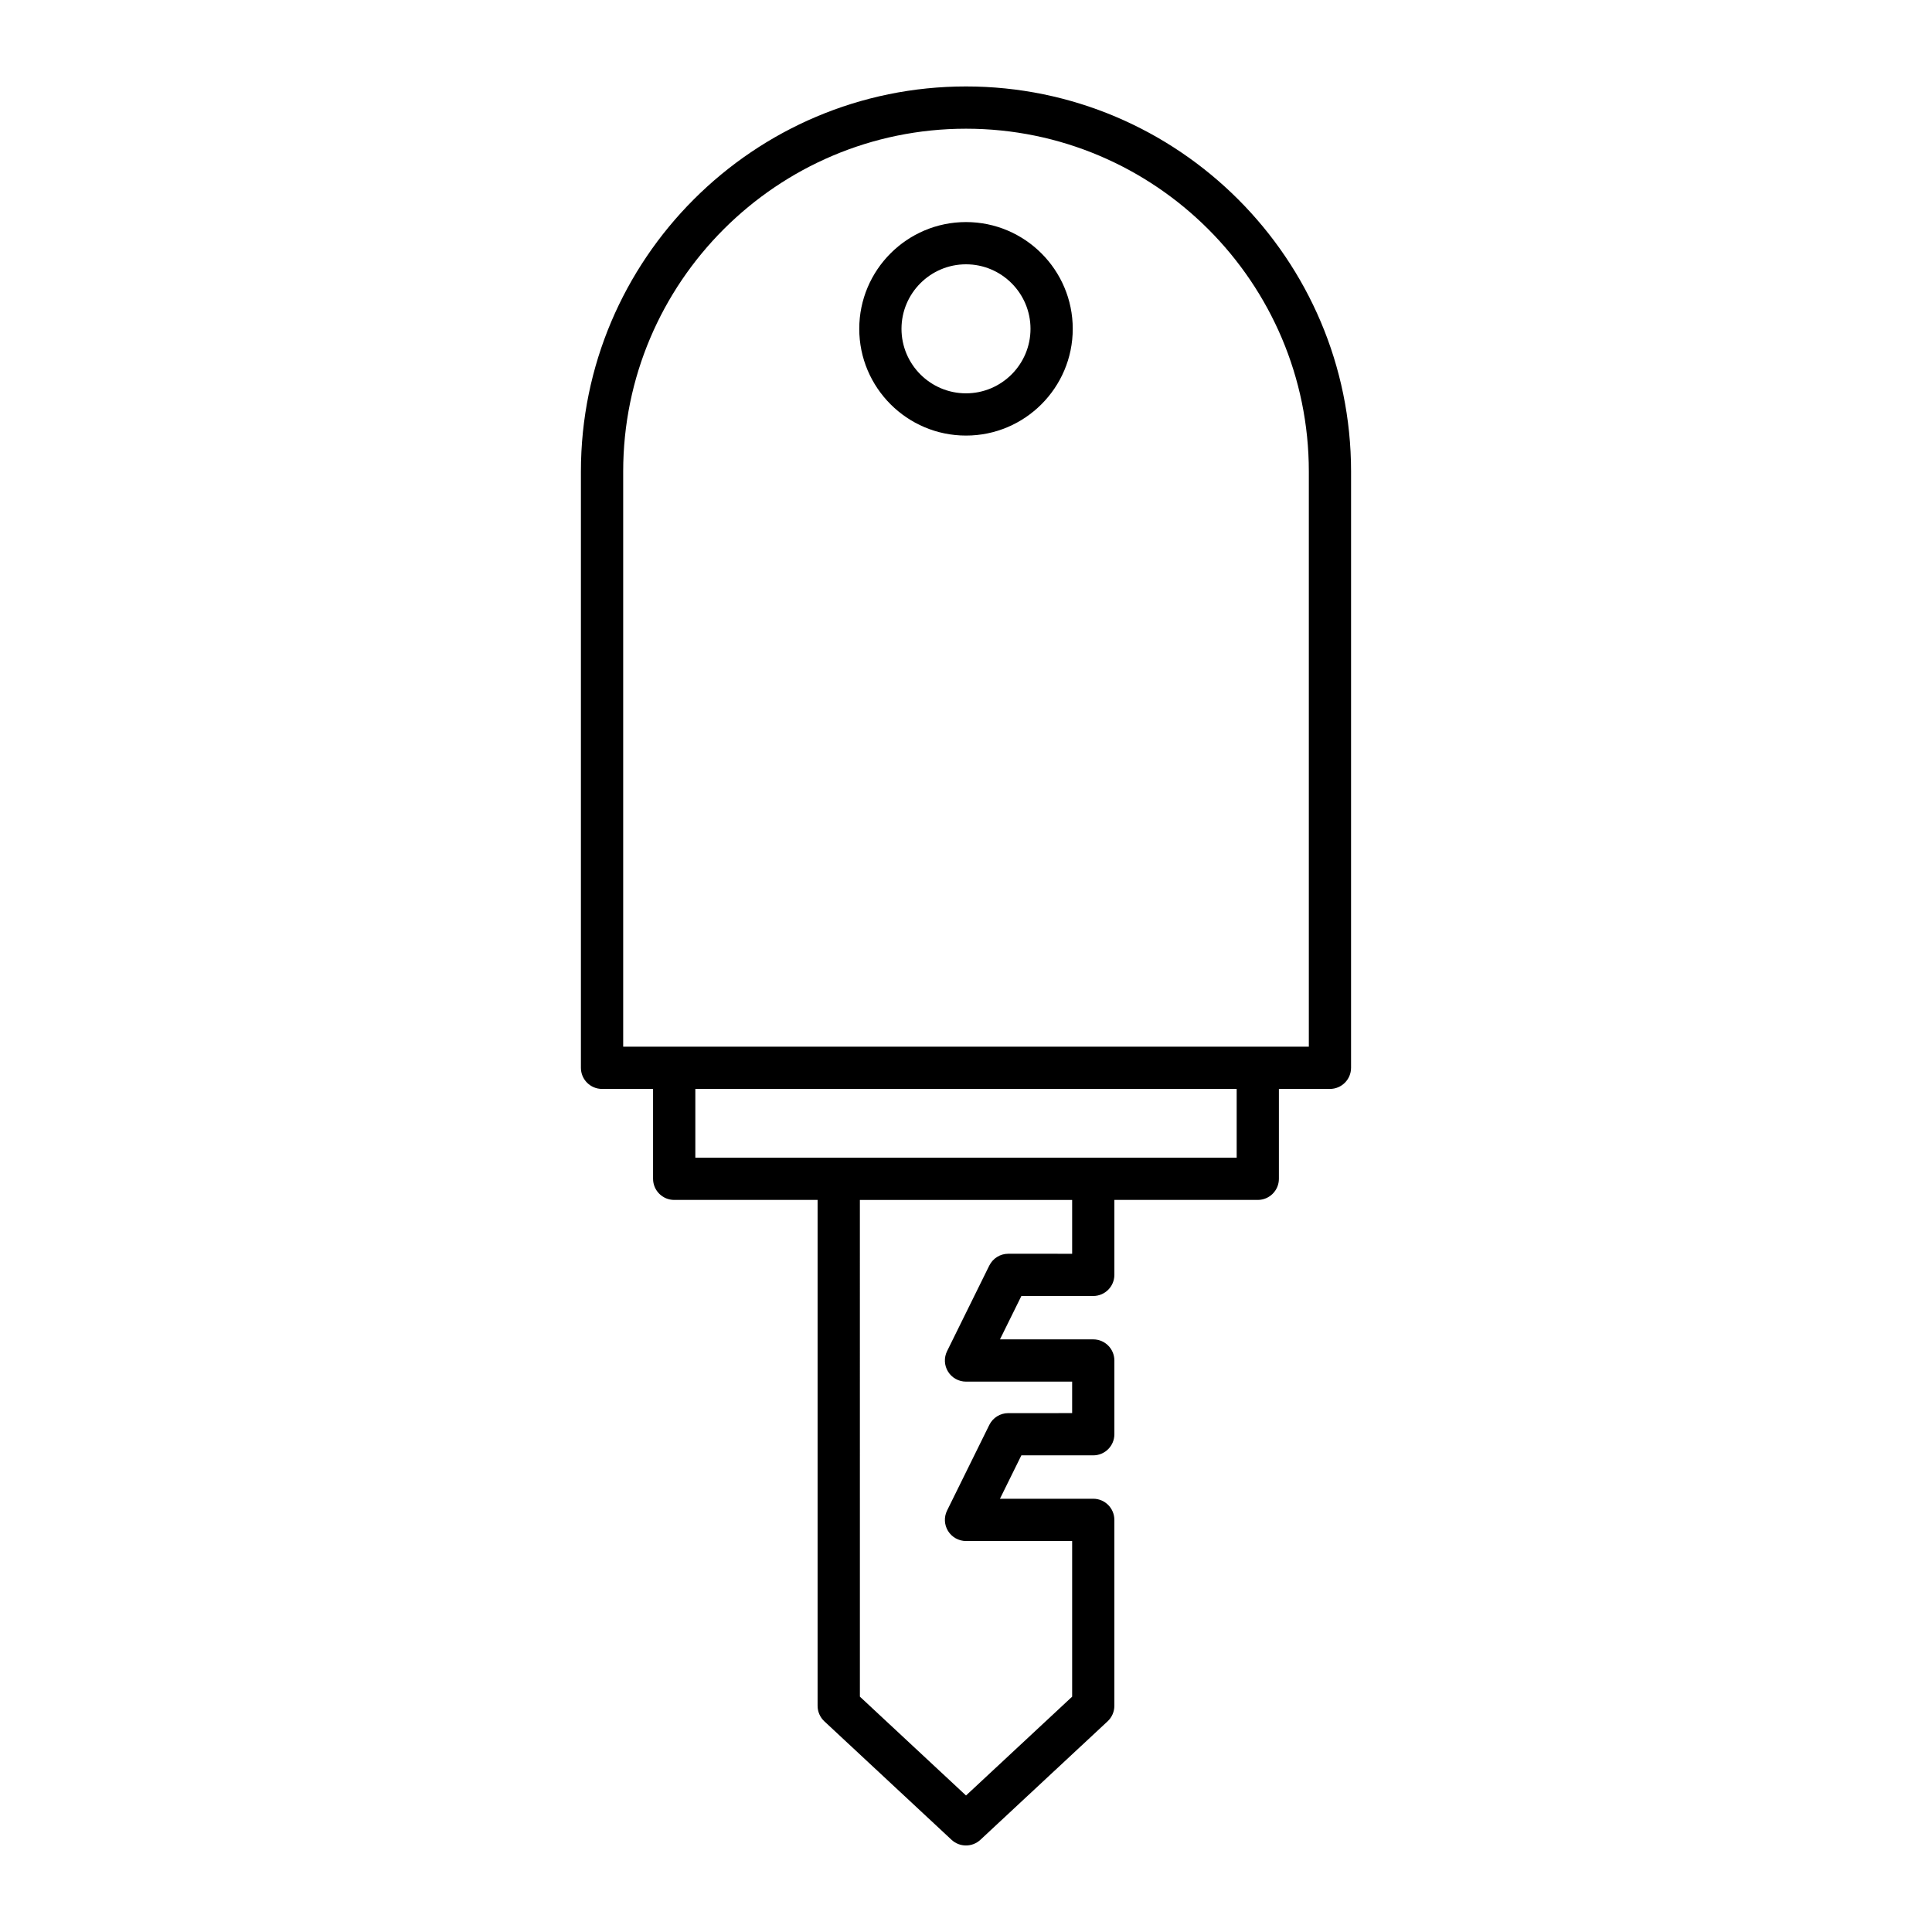 <?xml version="1.0" encoding="UTF-8"?>
<!-- Uploaded to: SVG Repo, www.svgrepo.com, Generator: SVG Repo Mixer Tools -->
<svg fill="#000000" width="800px" height="800px" version="1.1" viewBox="144 144 512 512" xmlns="http://www.w3.org/2000/svg">
 <g>
  <path d="m400 202.85c-15.602 0-28.289 12.691-28.289 28.293 0 15.598 12.688 28.289 28.289 28.289s28.289-12.691 28.289-28.289c0-15.602-12.688-28.293-28.289-28.293zm0 45.387c-9.426 0-17.094-7.668-17.094-17.094s7.668-17.098 17.094-17.098 17.094 7.668 17.094 17.098c0 9.426-7.672 17.094-17.094 17.094z"/>
  <path d="m433.72 487.45c3.094 0 5.598-2.508 5.598-5.598v-19.859h38.004c3.094 0 5.598-2.508 5.598-5.598v-23.816h13.523c3.094 0 5.598-2.508 5.598-5.598l0.004-158.02c0-56.27-45.777-102.05-102.05-102.05s-102.05 45.777-102.05 102.05v158.02c0 3.09 2.504 5.598 5.598 5.598h13.523v23.816c0 3.09 2.504 5.598 5.598 5.598h38.004v134.07c0 1.551 0.645 3.035 1.781 4.098l33.723 31.41c1.078 1 2.445 1.5 3.82 1.5 1.371 0 2.738-0.5 3.816-1.5l33.723-31.41c1.137-1.059 1.781-2.543 1.781-4.098v-49.281c0-3.09-2.504-5.598-5.598-5.598h-24.719l5.676-11.5h19.047c3.094 0 5.598-2.508 5.598-5.598v-19.539c0-3.09-2.504-5.598-5.598-5.598h-24.719l5.676-11.5zm-124.57-66.066v-152.42c0-50.098 40.754-90.855 90.852-90.855s90.852 40.758 90.852 90.855v152.42zm19.121 29.418v-18.219h143.46v18.219zm77.906 28.574-11.195 22.695c-0.859 1.734-0.754 3.789 0.262 5.43 1.023 1.645 2.82 2.644 4.758 2.644h28.125v8.344l-16.93 0.004c-2.133 0-4.078 1.211-5.019 3.121l-11.195 22.695c-0.859 1.734-0.754 3.789 0.262 5.43 1.023 1.641 2.82 2.644 4.758 2.644h28.125v41.25l-28.125 26.191-28.125-26.195-0.004-131.63h56.254v14.262l-16.93-0.004c-2.133 0-4.078 1.211-5.019 3.121z"/>
 </g>
</svg>